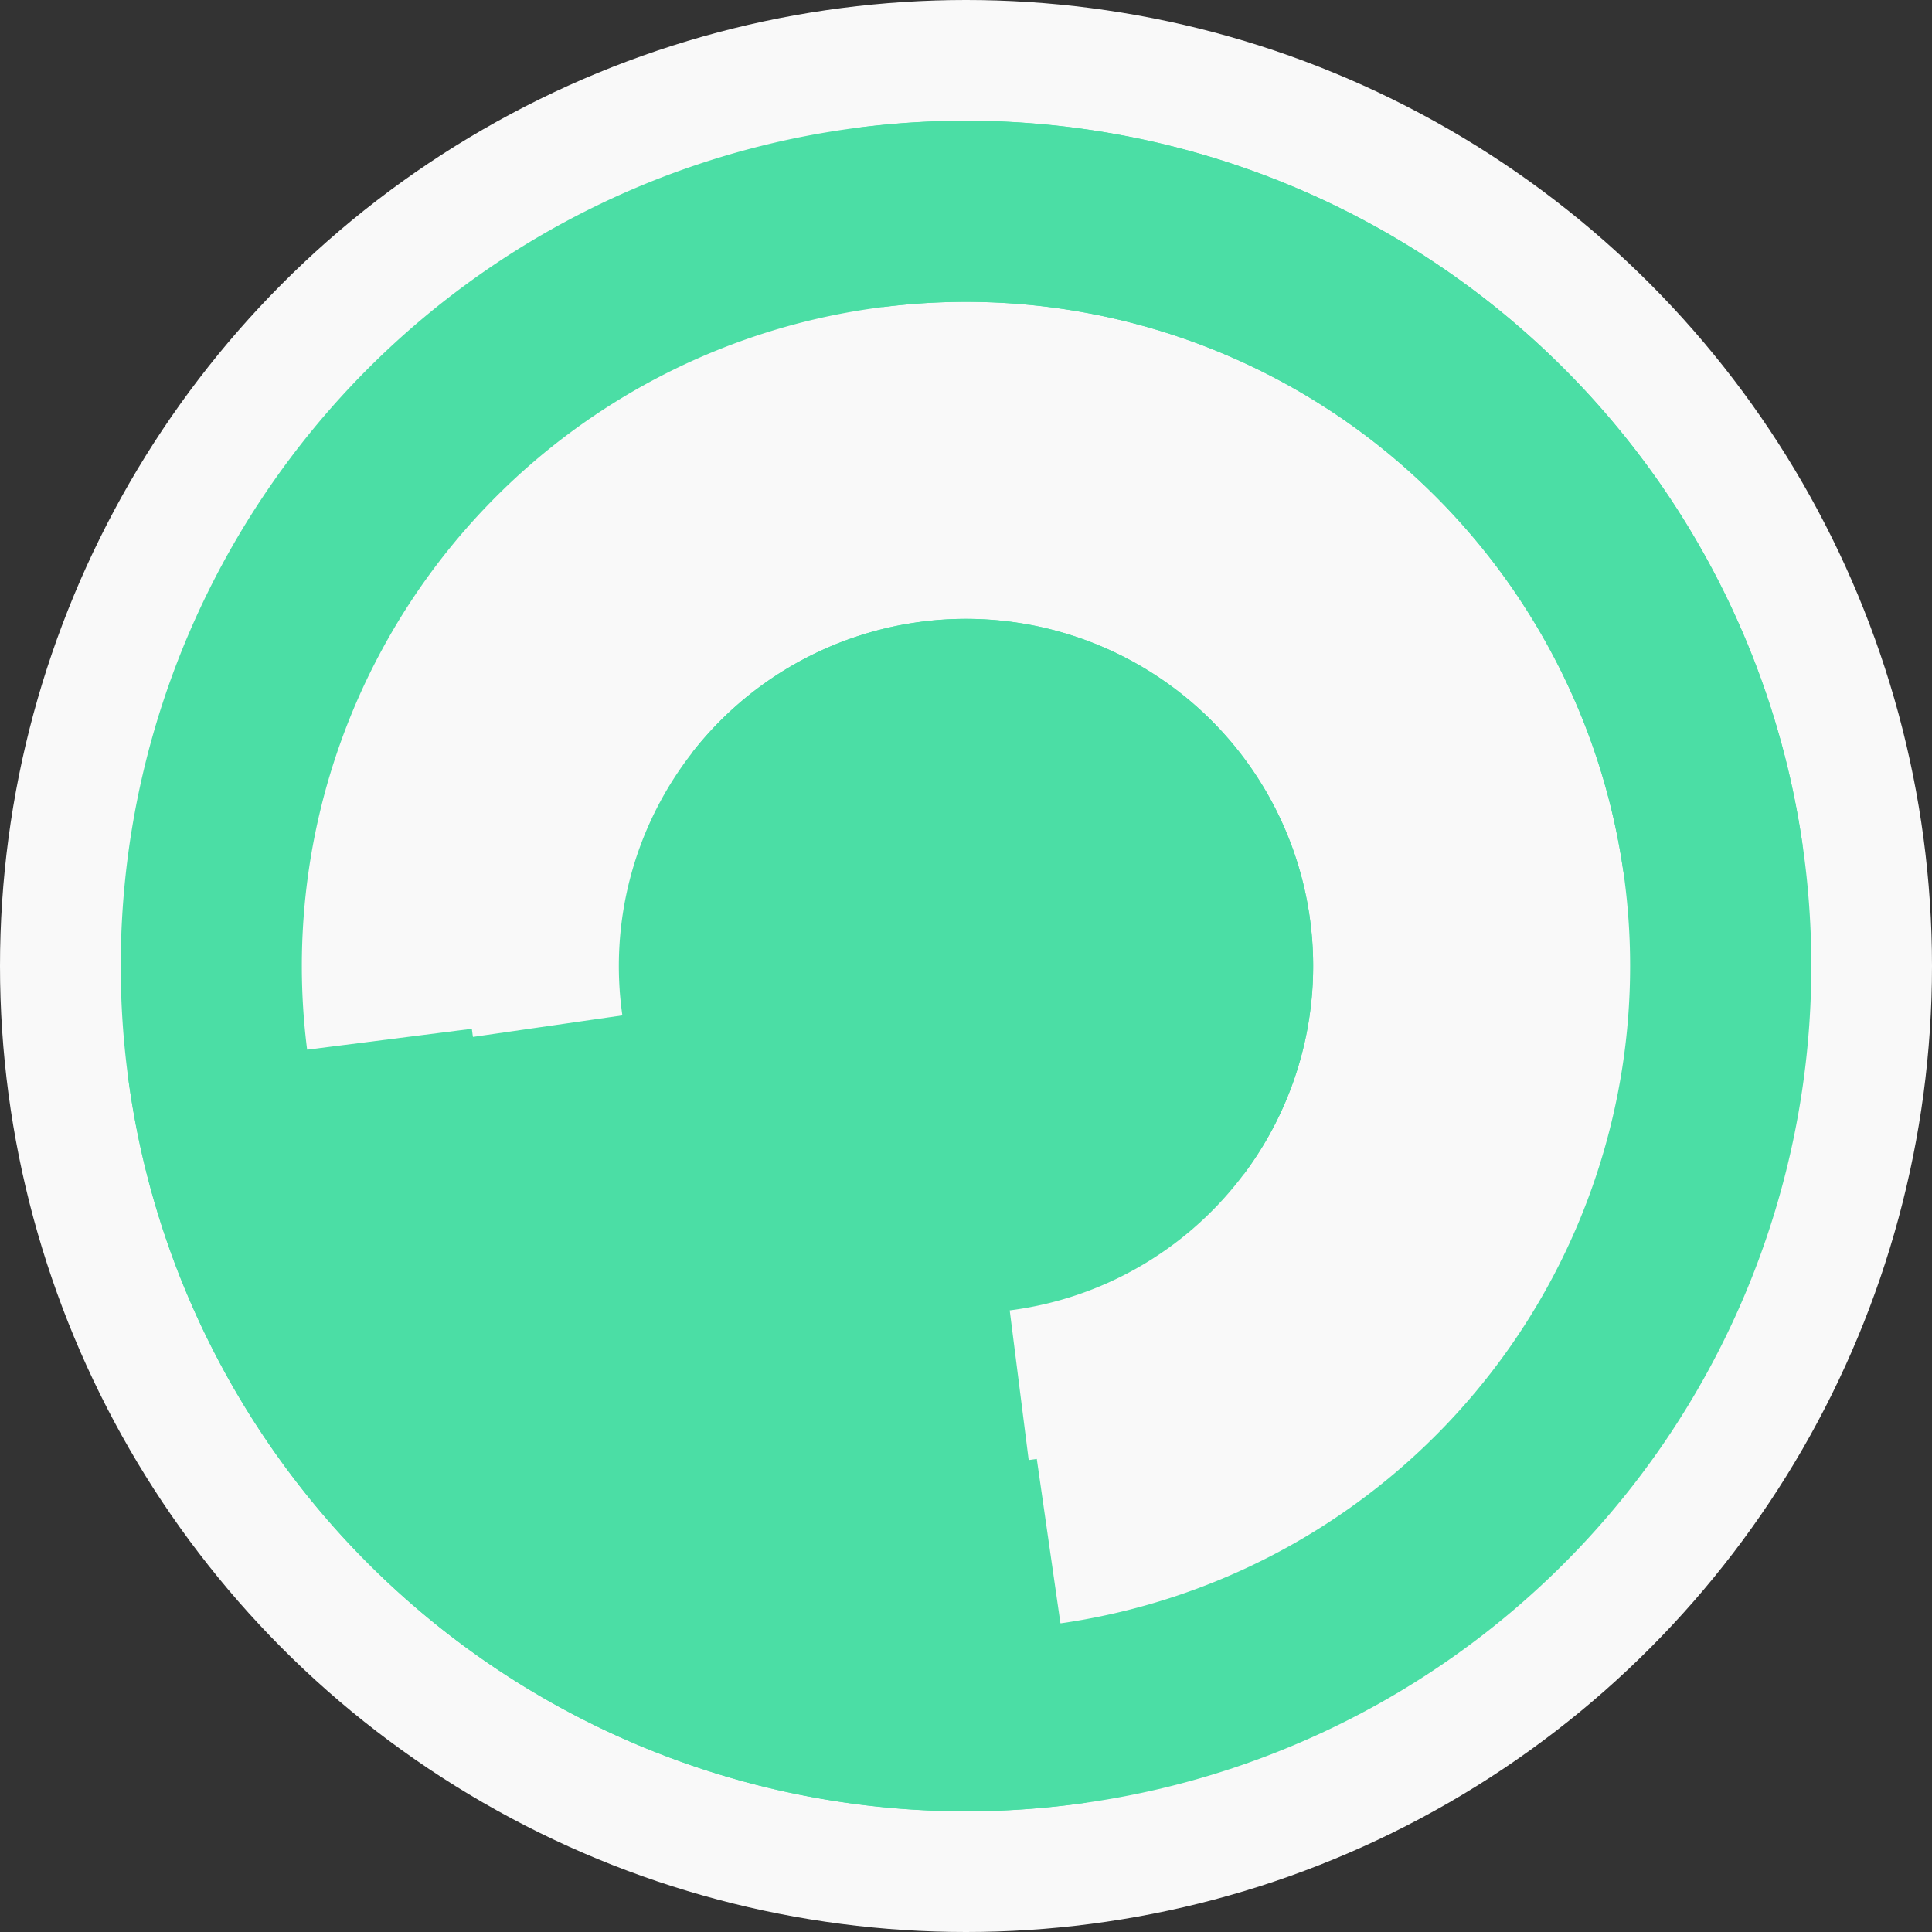 <?xml version="1.0" encoding="utf-8" ?>
<svg width="128" height="128" viewbox="0 0 128 128" xmlns="http://www.w3.org/2000/svg">
<rect width="100%" height="100%" fill="#333333" stroke="none"/>
<circle cx="64" cy="64" fill="#f9f9f9" r="64"/>
<path d="M 45.82 49.91 A 23 23 0 1 1 49.91 82.18 L 57.26 72.7 A 11 11 0 1 0 55.3 57.26 Z" fill="#4bdea5"/>
<path d="M 50.21 82.41 A 23 23 0 1 1 82.41 77.79 L 72.81 70.59 A 11 11 0 1 0 57.41 72.81 Z" fill="#4bdea5"/>
<path d="M 68.28 97.73 A 34 34 0 0 1 43.18 90.88 L 50.53 81.39 A 22 22 0 0 0 66.77 85.82 Z" fill="#4bdea5"/>
<path d="M 43.62 91.22 A 34 34 0 0 1 30.35 68.84 L 42.22 67.13 A 22 22 0 0 0 50.81 81.61 Z" fill="#4bdea5"/>
<path d="M 69.67 108.64 A 45 45 0 0 1 19.36 69.67 L 31.26 68.16 A 33 33 0 0 0 68.16 96.74 Z" fill="#4bdea5"/>
<path d="M 70.4 108.54 A 45 45 0 0 1 19.46 70.4 L 31.34 68.69 A 33 33 0 0 0 68.69 96.66 Z" fill="#4bdea5"/>
<path d="M 56.95 8.45 A 56 56 0 1 1 8.45 71.05 L 20.35 69.54 A 44 44 0 1 0 58.46 20.35 Z" fill="#4bdea5"/>
<path d="M 71.96 119.43 A 56 56 0 1 1 119.43 56.04 L 107.55 57.74 A 44 44 0 1 0 70.26 107.55 Z" fill="#4bdea5"/>
<circle cx="64" cy="64" fill="#4bdea5" r="12"/>
</svg>